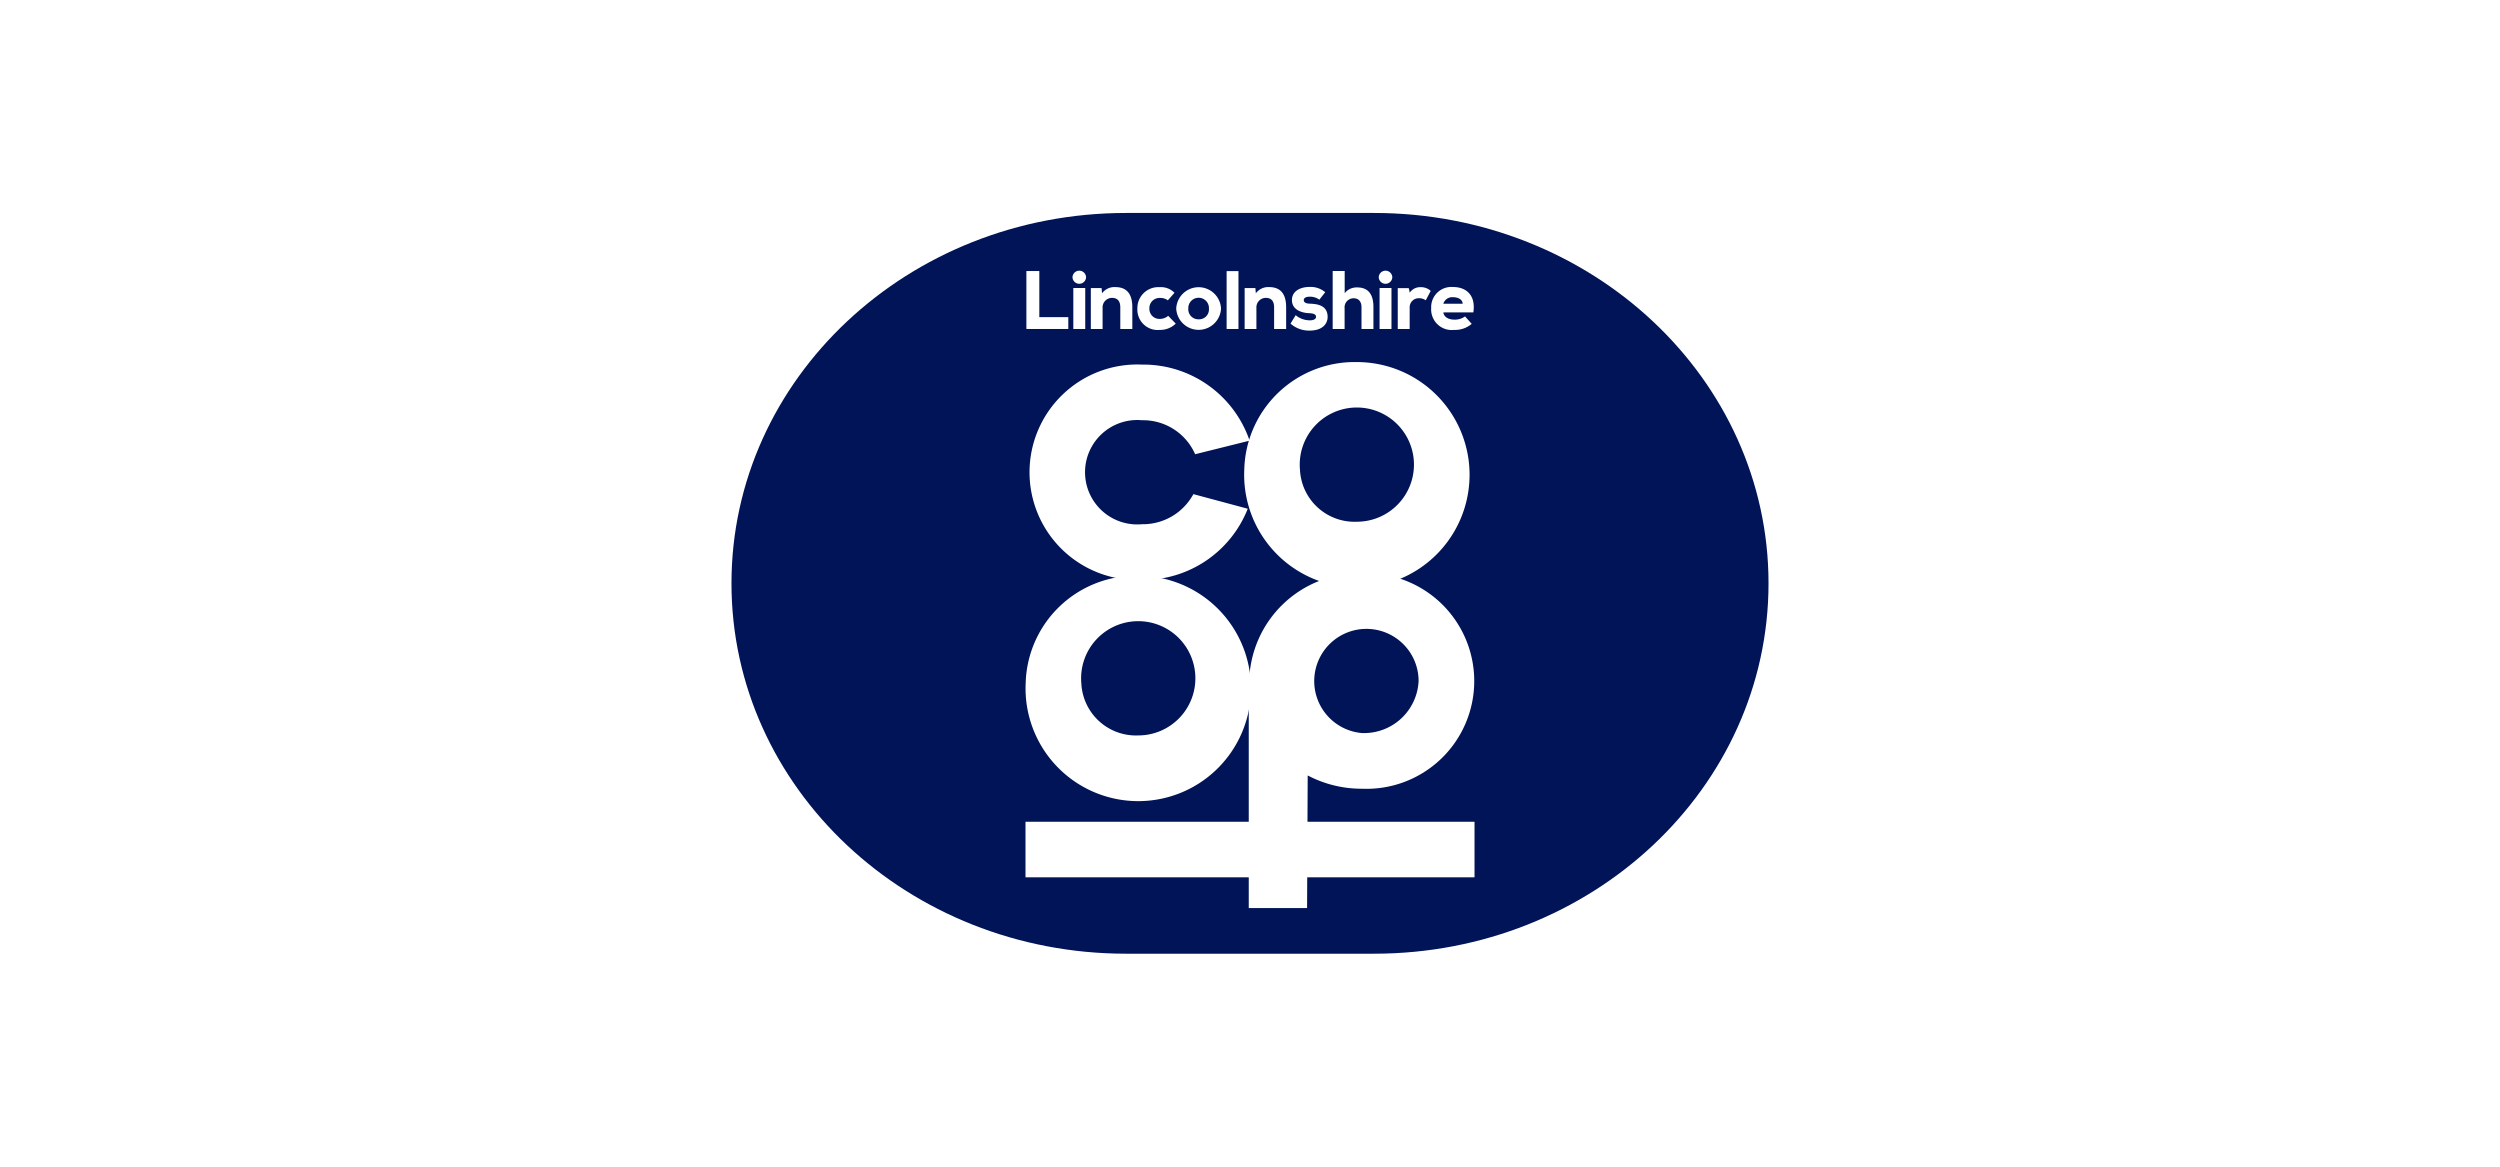<svg xmlns="http://www.w3.org/2000/svg" width="270" height="126" viewBox="0 0 270 126">
  <g id="Group_17125" data-name="Group 17125" transform="translate(22455 2604)">
    <rect id="Rectangle_18587" data-name="Rectangle 18587" width="270" height="126" transform="translate(-22455 -2604)" fill="#fff"/>
    <g id="Group_17111" data-name="Group 17111" transform="translate(7 5)">
      <path id="Path_99621" data-name="Path 99621" d="M42.61,0H69.391C92.927,0,112,17.908,112,40S92.927,80,69.391,80H42.61C19.077,80,0,62.094,0,40S19.077,0,42.61,0" transform="translate(-22383 -2586)" fill="#001457"/>
      <path id="Path_99622" data-name="Path 99622" d="M112.579,150.464a12.171,12.171,0,1,0,12.16-11.634,11.917,11.917,0,0,0-12.16,11.634m6.014,0a6.17,6.17,0,1,1,6.146,5.612,5.907,5.907,0,0,1-6.146-5.612" transform="translate(-22463.807 -2685.649)" fill="#fff"/>
      <path id="Path_99623" data-name="Path 99623" d="M131.708,72.009a6.2,6.2,0,0,1-5.553,3.25,5.638,5.638,0,1,1,0-11.23A6.14,6.14,0,0,1,131.9,67.7l5.881-1.466a12.13,12.13,0,0,0-11.622-8.215,11.64,11.64,0,1,0,0,23.258,12.14,12.14,0,0,0,11.422-7.691Z" transform="translate(-22464.824 -2627.643)" fill="#fff"/>
      <path id="Path_99624" data-name="Path 99624" d="M196.231,68.7a12.172,12.172,0,1,0,12.157-11.632A11.916,11.916,0,0,0,196.231,68.7m6.016,0a6.168,6.168,0,1,1,6.141,5.611,5.9,5.9,0,0,1-6.141-5.611" transform="translate(-22523.85 -2626.964)" fill="#fff"/>
      <path id="Path_99625" data-name="Path 99625" d="M210.154,137.915A11.911,11.911,0,0,0,198,149.539c0,.332.023.658.051.985l-.1-.035v23.575l6.3,0,.066-14.324a12.48,12.48,0,0,0,5.831,1.434,11.639,11.639,0,1,0,0-23.255m0,17.241a5.636,5.636,0,1,1,6.147-5.617,5.9,5.9,0,0,1-6.147,5.617" transform="translate(-22525.086 -2684.992)" fill="#fff"/>
      <rect id="Rectangle_18599" data-name="Rectangle 18599" width="48.494" height="6" transform="translate(-22351.246 -2520.25)" fill="#fff"/>
      <path id="Path_99626" data-name="Path 99626" d="M114.261,22.22V27.2h3.13v1.279h-4.526V22.22Z" transform="translate(-22464.014 -2601.949)" fill="#fff"/>
      <path id="Path_99627" data-name="Path 99627" d="M131.962,22.754a.734.734,0,0,1-1.467,0,.734.734,0,0,1,1.467,0m-1.378,5.59h1.288V23.917h-1.288Z" transform="translate(-22476.666 -2601.813)" fill="#fff"/>
      <path id="Path_99628" data-name="Path 99628" d="M140.691,32.893V30.559c0-.68-.3-1.029-.912-1.029a1.025,1.025,0,0,0-1,1.082v2.281h-1.27V28.474h1.163l.044.564a1.667,1.667,0,0,1,1.431-.671c.993,0,1.843.465,1.843,2.182v2.344Z" transform="translate(-22481.699 -2606.361)" fill="#fff"/>
      <path id="Path_99629" data-name="Path 99629" d="M159.465,32.336a2.4,2.4,0,0,1-1.726.68,2.2,2.2,0,0,1-2.416-2.3A2.262,2.262,0,0,1,157.73,28.4a2.032,2.032,0,0,1,1.6.608l-.716.814a1.323,1.323,0,0,0-.832-.259,1.1,1.1,0,0,0-1.163,1.154,1.082,1.082,0,0,0,1.136,1.109,1.384,1.384,0,0,0,.894-.331Z" transform="translate(-22494.486 -2606.385)" fill="#fff"/>
      <path id="Path_99630" data-name="Path 99630" d="M170.19,30.716a2.422,2.422,0,0,1,4.839,0,2.423,2.423,0,0,1-4.839,0m3.533,0a1.115,1.115,0,1,0-2.227,0,1.078,1.078,0,0,0,1.109,1.154,1.067,1.067,0,0,0,1.118-1.154" transform="translate(-22505.158 -2606.385)" fill="#fff"/>
      <rect id="Rectangle_18600" data-name="Rectangle 18600" width="1.279" height="6.252" transform="translate(-22329.525 -2579.72)" fill="#fff"/>
      <path id="Path_99631" data-name="Path 99631" d="M199.557,32.893V30.559c0-.68-.3-1.029-.912-1.029a1.025,1.025,0,0,0-1,1.082v2.281h-1.271V28.474h1.163l.045.564a1.667,1.667,0,0,1,1.431-.671c.993,0,1.843.465,1.843,2.182v2.344Z" transform="translate(-22523.953 -2606.361)" fill="#fff"/>
      <path id="Path_99632" data-name="Path 99632" d="M217.048,29.683A1.688,1.688,0,0,0,216,29.361c-.42,0-.635.152-.635.367,0,.242.224.376.653.385.868.027,1.914.206,1.923,1.422.009.716-.527,1.485-1.932,1.485a3,3,0,0,1-2.075-.752l.555-.912a2.364,2.364,0,0,0,1.538.555c.376.009.671-.143.662-.376,0-.206-.152-.376-.751-.393-.823-.036-1.852-.376-1.852-1.414,0-1,.948-1.422,1.905-1.422a2.442,2.442,0,0,1,1.691.572Z" transform="translate(-22536.557 -2606.317)" fill="#fff"/>
      <path id="Path_99633" data-name="Path 99633" d="M231.367,22.22v2.388a1.647,1.647,0,0,1,1.342-.617c1.037,0,1.762.546,1.762,2.12v2.37h-1.288V26.12c0-.617-.331-.957-.841-.957a.977.977,0,0,0-.984,1.082v2.236H230.07V22.22Z" transform="translate(-22548.141 -2601.949)" fill="#fff"/>
      <path id="Path_99634" data-name="Path 99634" d="M249.155,22.754a.734.734,0,0,1-1.467,0,.734.734,0,0,1,1.467,0m-1.378,5.59h1.288V23.917h-1.288Z" transform="translate(-22560.785 -2601.813)" fill="#fff"/>
      <path id="Path_99635" data-name="Path 99635" d="M256.158,28.507l.1.483a1.359,1.359,0,0,1,1.181-.59,1.55,1.55,0,0,1,1.082.4l-.536,1.019a1.169,1.169,0,0,0-.707-.224.974.974,0,0,0-1.029,1.02v2.3h-1.288v-4.41Z" transform="translate(-22566.004 -2606.385)" fill="#fff"/>
      <path id="Path_99636" data-name="Path 99636" d="M269.08,31.082c.063.429.474.778,1.2.778a1.836,1.836,0,0,0,1.145-.349l.724.805a2.768,2.768,0,0,1-1.9.653,2.226,2.226,0,0,1-2.478-2.353,2.182,2.182,0,0,1,2.344-2.281c1.5,0,2.486.94,2.209,2.746Zm2.093-.939c-.027-.483-.519-.706-1.055-.706a1.008,1.008,0,0,0-1.038.706Z" transform="translate(-22575.203 -2606.339)" fill="#fff"/>
      <rect id="Rectangle_18601" data-name="Rectangle 18601" width="112" height="80" transform="translate(-22383 -2586)" fill="none"/>
    </g>
  </g>
</svg>

